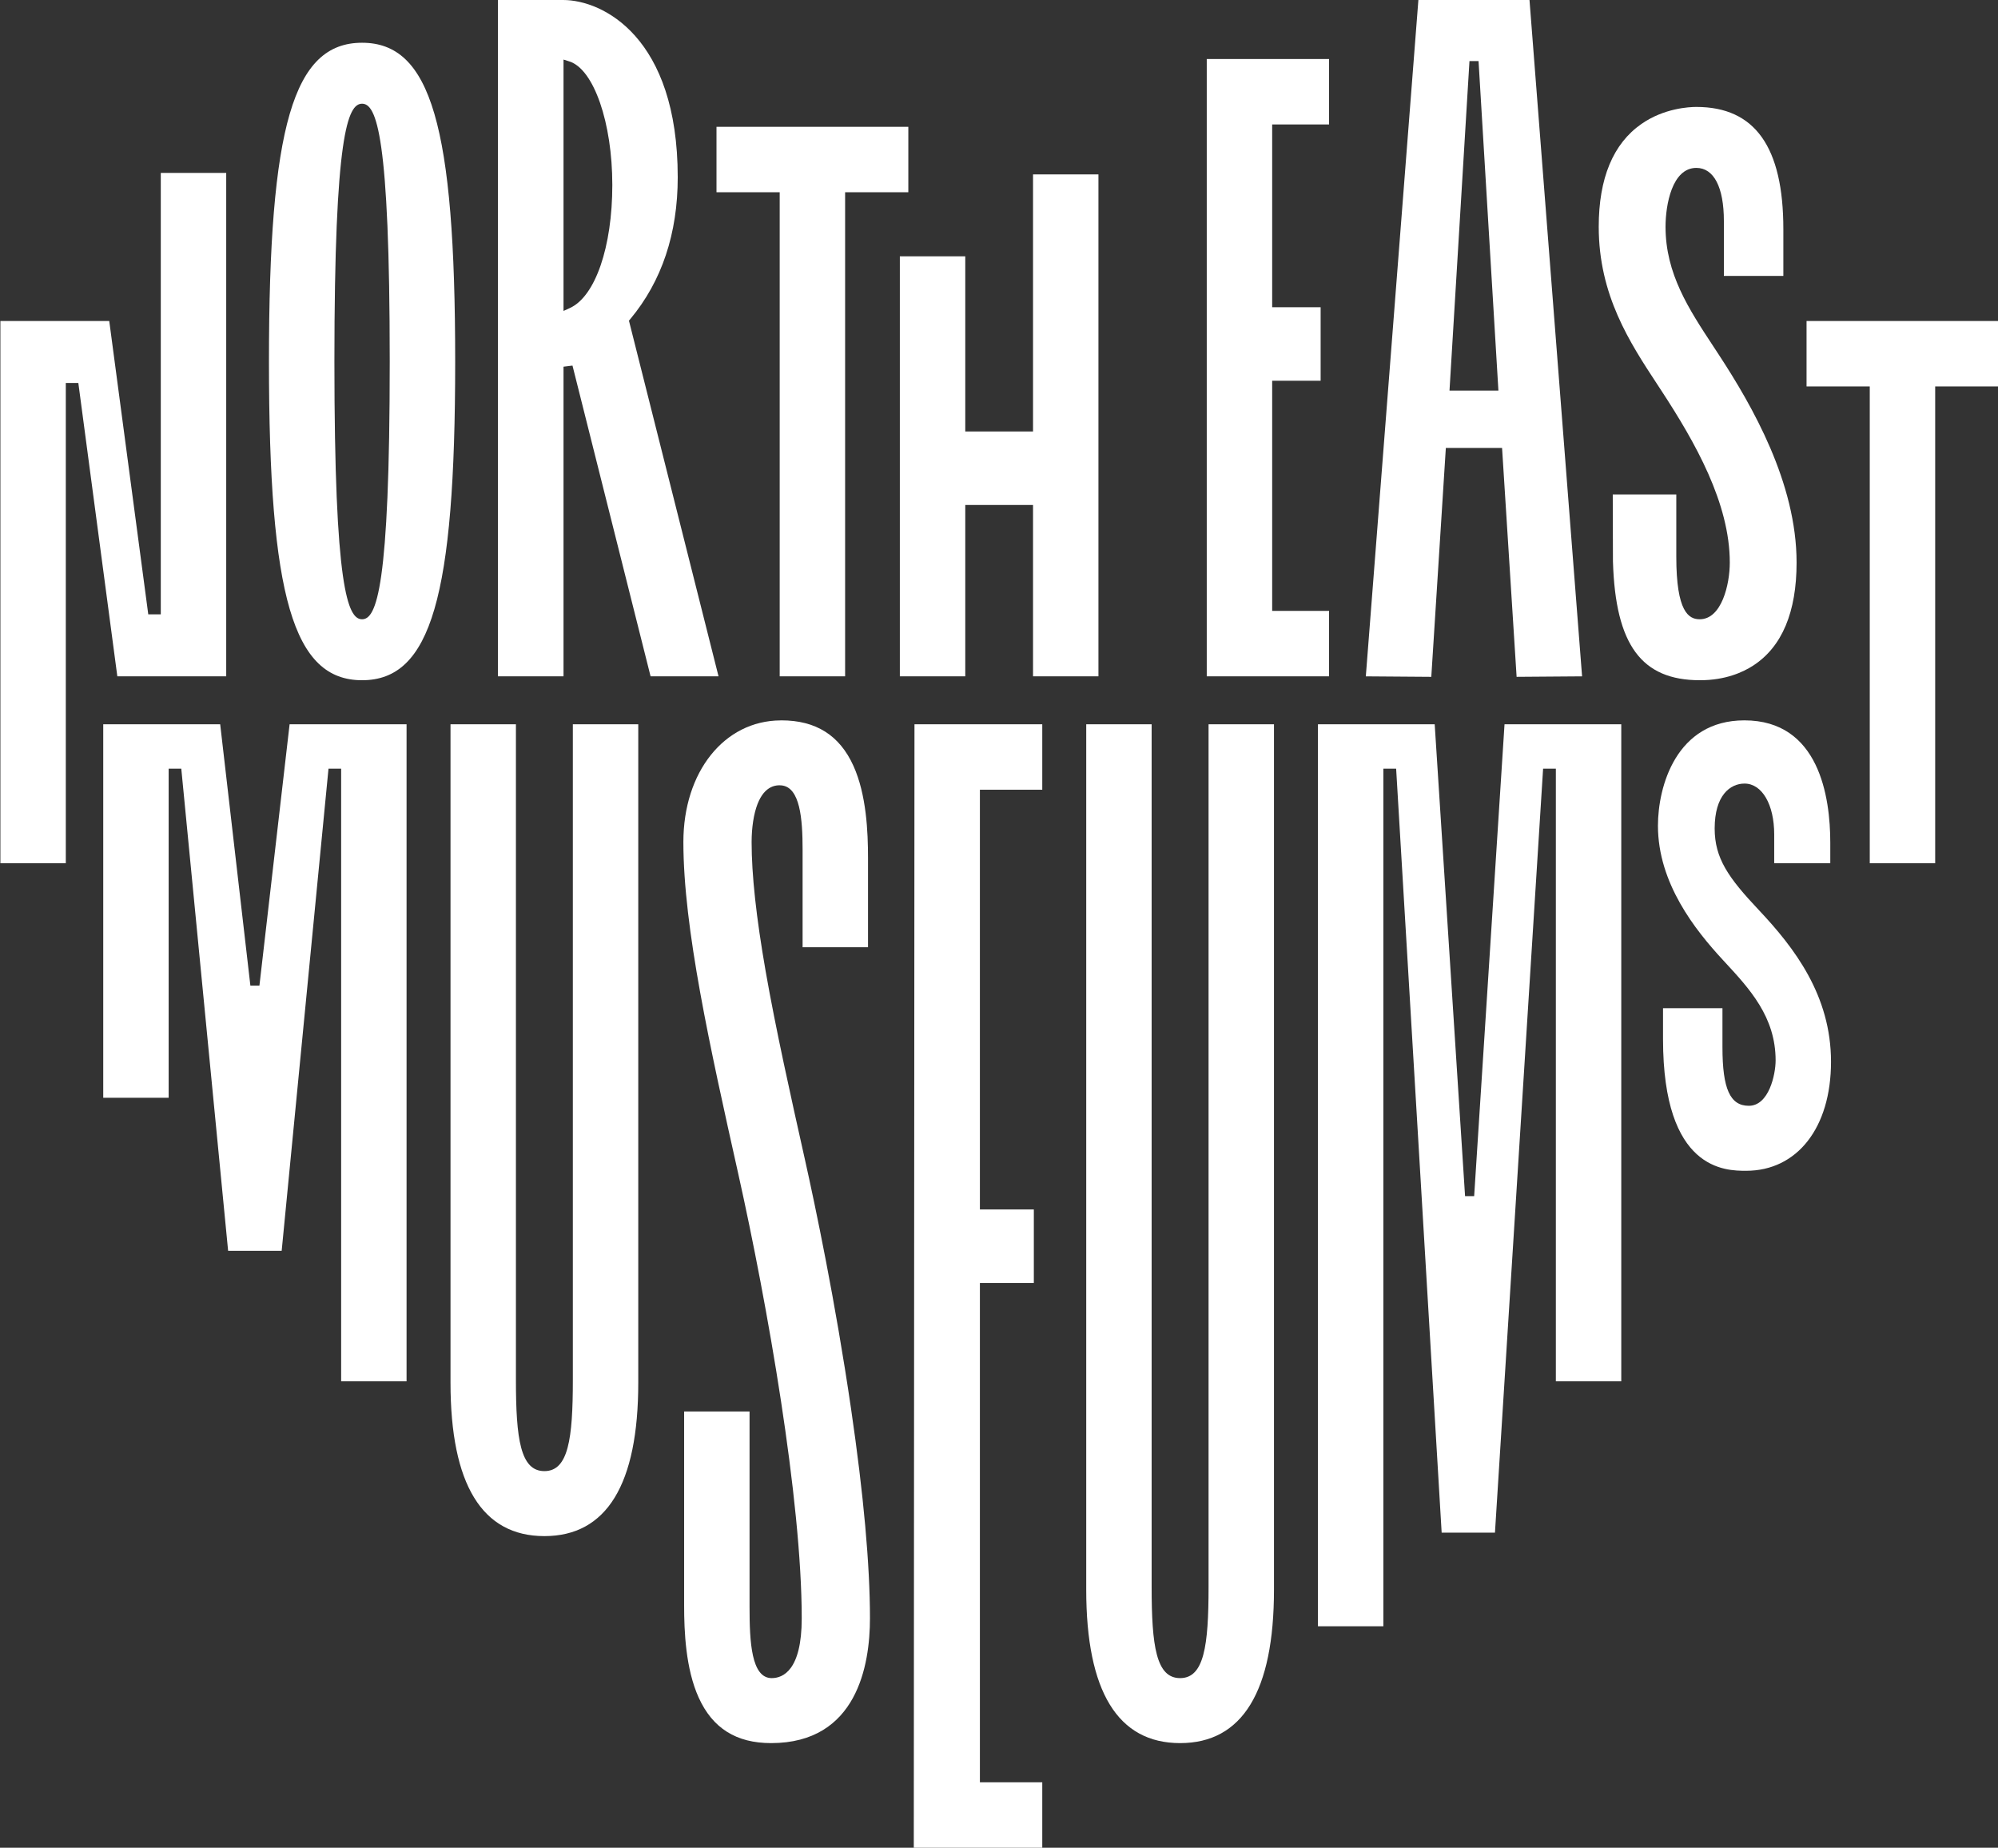 <?xml version="1.0" encoding="UTF-8"?>
<svg xmlns="http://www.w3.org/2000/svg" version="1.1" viewBox="0 0 2000 1849.32">
  <rect x="0" y="0" width="2000" height="1849.32" fill="#333333" stroke="none"/>
  <defs>
    <style>
      .cls-1 {
        fill: #fff;
      }
    </style>
  </defs>
  <!-- Generator: Adobe Illustrator 28.6.0, SVG Export Plug-In . SVG Version: 1.2.0 Build 709)  -->
  <g>
    <g id="Layer_1">
      <g>
        <path class="cls-1" d="M1181.29,1744.62c-62.36,0-93.98-51.69-93.98-153.63v-866.07h65.48v863.35c0,59.22,4.54,91.3,28.49,91.3s28.49-32.09,28.49-91.3v-863.35h65.48v866.07c0,101.94-31.62,153.63-93.98,153.63Z"/>
        <path class="cls-1" d="M544.94,1537.44c-62.36,0-93.98-51.69-93.98-153.63v-658.89h65.48v656.17c0,59.21,4.54,91.3,28.49,91.3s28.49-32.09,28.49-91.3v-656.17h65.48v658.89c0,101.94-31.62,153.63-93.98,153.63Z"/>
        <path class="cls-1" d="M1747.9,1171.8c-20.58,0-83.21,0-83.21-131.84v-30.91h59.49v39.15c0,41.59,7.65,58.55,26.4,58.55,20.06,0,26.81-31.22,26.81-45.46,0-43.5-26.02-71.59-51.17-98.76l-1.46-1.58c-27.97-30.22-65.16-77.05-65.16-134.57,0-39.15,18.22-105.4,86.52-105.4,74.82,0,85.99,76.64,85.99,122.33v20.66h-56.13v-28.9c0-29.92-12.21-50.82-29.68-50.82-14.46,0-29.92,11.81-29.92,44.97,0,29.72,13.62,49.17,44.13,81.52,35.77,37.94,72.33,85.66,72.33,151.96s-34.13,109.1-84.93,109.1Z"/>
        <path class="cls-1" d="M362.43,680.82c-68.82,0-93.21-83.48-93.21-319.01s24.39-319.02,93.21-319.02,93.21,83.48,93.21,319.02-24.39,319.01-93.21,319.01ZM362.43,103.8c-14.38,0-27.69,31.26-27.69,258.01s13.31,258,27.69,258,27.69-31.25,27.69-258-13.31-258.01-27.69-258.01Z"/>
        <polygon class="cls-1" points="1319.27 1627.69 1319.27 724.91 1436.13 724.91 1466.53 1197.19 1475.63 1197.19 1506.03 724.91 1622.89 724.91 1622.89 1382.49 1557.41 1382.49 1557.41 769.34 1544.65 769.34 1496.46 1533.95 1443.1 1533.95 1397.53 769.34 1384.75 769.34 1384.75 1627.69 1319.27 1627.69"/>
        <polygon class="cls-1" points=".39 863.98 .39 321.28 109.36 321.28 148.42 614.9 160.95 614.9 160.95 173.07 226.44 173.07 226.44 676.91 117.45 676.91 78.41 383.29 65.87 383.29 65.87 863.98 .39 863.98"/>
        <polygon class="cls-1" points="341.48 1382.49 341.48 769.34 328.83 769.34 281.96 1251.92 228.35 1251.92 181.47 769.34 168.82 769.34 168.82 1098.71 103.34 1098.71 103.34 724.91 220.41 724.91 250.63 986.48 259.68 986.48 289.89 724.91 406.97 724.91 406.97 1382.49 341.48 1382.49"/>
        <polygon class="cls-1" points="780.48 676.91 780.48 192.41 717.21 192.41 717.21 126.92 909.23 126.92 909.23 192.41 845.96 192.41 845.96 676.91 780.48 676.91"/>
        <polygon class="cls-1" points="1034.07 676.91 1034.07 505.41 966.23 505.41 966.23 676.91 900.75 676.91 900.75 256.53 966.23 256.53 966.23 431.85 1034.07 431.85 1034.07 174.56 1099.54 174.56 1099.54 676.91 1034.07 676.91"/>
        <polygon class="cls-1" points="1207.96 676.91 1207.96 59.07 1330.4 59.07 1330.4 124.56 1273.44 124.56 1273.44 307.5 1321.96 307.5 1321.96 381.07 1273.44 381.07 1273.44 611.42 1330.4 611.42 1330.4 676.91 1207.96 676.91"/>
        <polygon class="cls-1" points="1871.63 863.98 1871.63 386.77 1808.36 386.77 1808.36 321.28 2000.39 321.28 2000.39 386.77 1937.12 386.77 1937.12 863.98 1871.63 863.98"/>
        <path class="cls-1" d="M651.23,676.91l-78.17-311.01-8.98,1.11v309.9h-65.66V0h65.26c39.68,0,114.73,37.08,114.73,177.43,0,56.31-15.93,104-47.35,141.74l-1.48,1.78,89.67,355.95h-68.02ZM564.08,311.21l6.46-2.96c25.35-11.62,42.39-61.12,42.39-123.18s-18.44-115.72-42.9-123.55l-5.95-1.9v251.59Z"/>
        <path class="cls-1" d="M1701.6,680.82c-58.47-.01-84.49-35.42-87.02-118.41l-.02-.65-.19-66.9h63.6v62.35c0,55.46,12.53,62.59,23.45,62.59,21.93,0,30.1-34.81,30.1-56.75,0-59.38-34.58-120.24-68.4-171.95l-4.26-6.5c-27.43-41.77-58.53-89.12-58.53-157.62,0-48.55,14.39-83.19,42.78-102.95,22.65-15.77,47.78-17,54.94-17,58.6,0,87.08,40.01,87.08,122.33v46.8h-59.53v-55.04c0-33.73-10.04-53.08-27.54-53.08-24.36,0-30.86,37.05-30.86,58.94,0,46.95,23.21,82.22,47.78,119.56l5.76,8.78c33.33,51,77.64,128.04,77.64,207.73,0,49.59-14.56,84.24-43.27,102.99-10.32,6.74-27.95,14.77-53.34,14.77h-.17Z"/>
        <polygon class="cls-1" points="914.7 1849.32 915.39 724.91 1043.31 724.91 1043.31 790.4 980.88 790.4 980.88 1210.49 1034.87 1210.49 1034.87 1284.06 980.88 1284.06 980.88 1783.84 1043.31 1783.84 1043.31 1849.32 914.7 1849.32"/>
        <path class="cls-1" d="M771.88,1744.62c-34.89,0-58.59-14.88-72.46-45.49-13.1-28.9-14.61-66.36-14.61-92.02v-194.4h65.49v195.98c0,34.29,1.71,70.88,22.17,70.88,11.23,0,30.06-7.78,30.06-59.84,0-118.38-34.24-313.75-63.57-445.08-28.24-126.43-54.9-245.82-54.9-331.92,0-70.17,40.86-121.36,97.16-121.7l.88-.05c34.6,0,58.3,14.89,72.17,45.5,13.09,28.89,14.61,66.36,14.61,92.02v89.54h-65.48v-97.77c0-30.8-2.53-62.52-21.26-64.21-.66-.06-1.3-.09-1.93-.09-8.73,0-20.24,5.42-25.47,31.22-1.24,6.34-2.01,13.08-2.27,20.07-.07,1.95-.11,3.71-.11,5.47,0,32.77,4.59,75.04,14.03,129.22,10.19,58.25,24.99,124.42,39.29,188.41,10.5,47.02,30.47,141.95,46.18,249.39,12.59,85.92,18.97,156.57,18.97,209.98,0,46.63-12.87,124.86-98.94,124.89h0Z"/>
        <path class="cls-1" d="M1503.57,448.33h-56.28l-14.56,229.1-65.54-.49L1419.81,0h111.22l52.64,676.93-65.54.49-14.56-229.1ZM1450.95,390.93h48.96l-19.88-329.8h-9.09s-19.99,329.8-19.99,329.8Z"/>
      </g>
    </g>
  </g>
</svg>